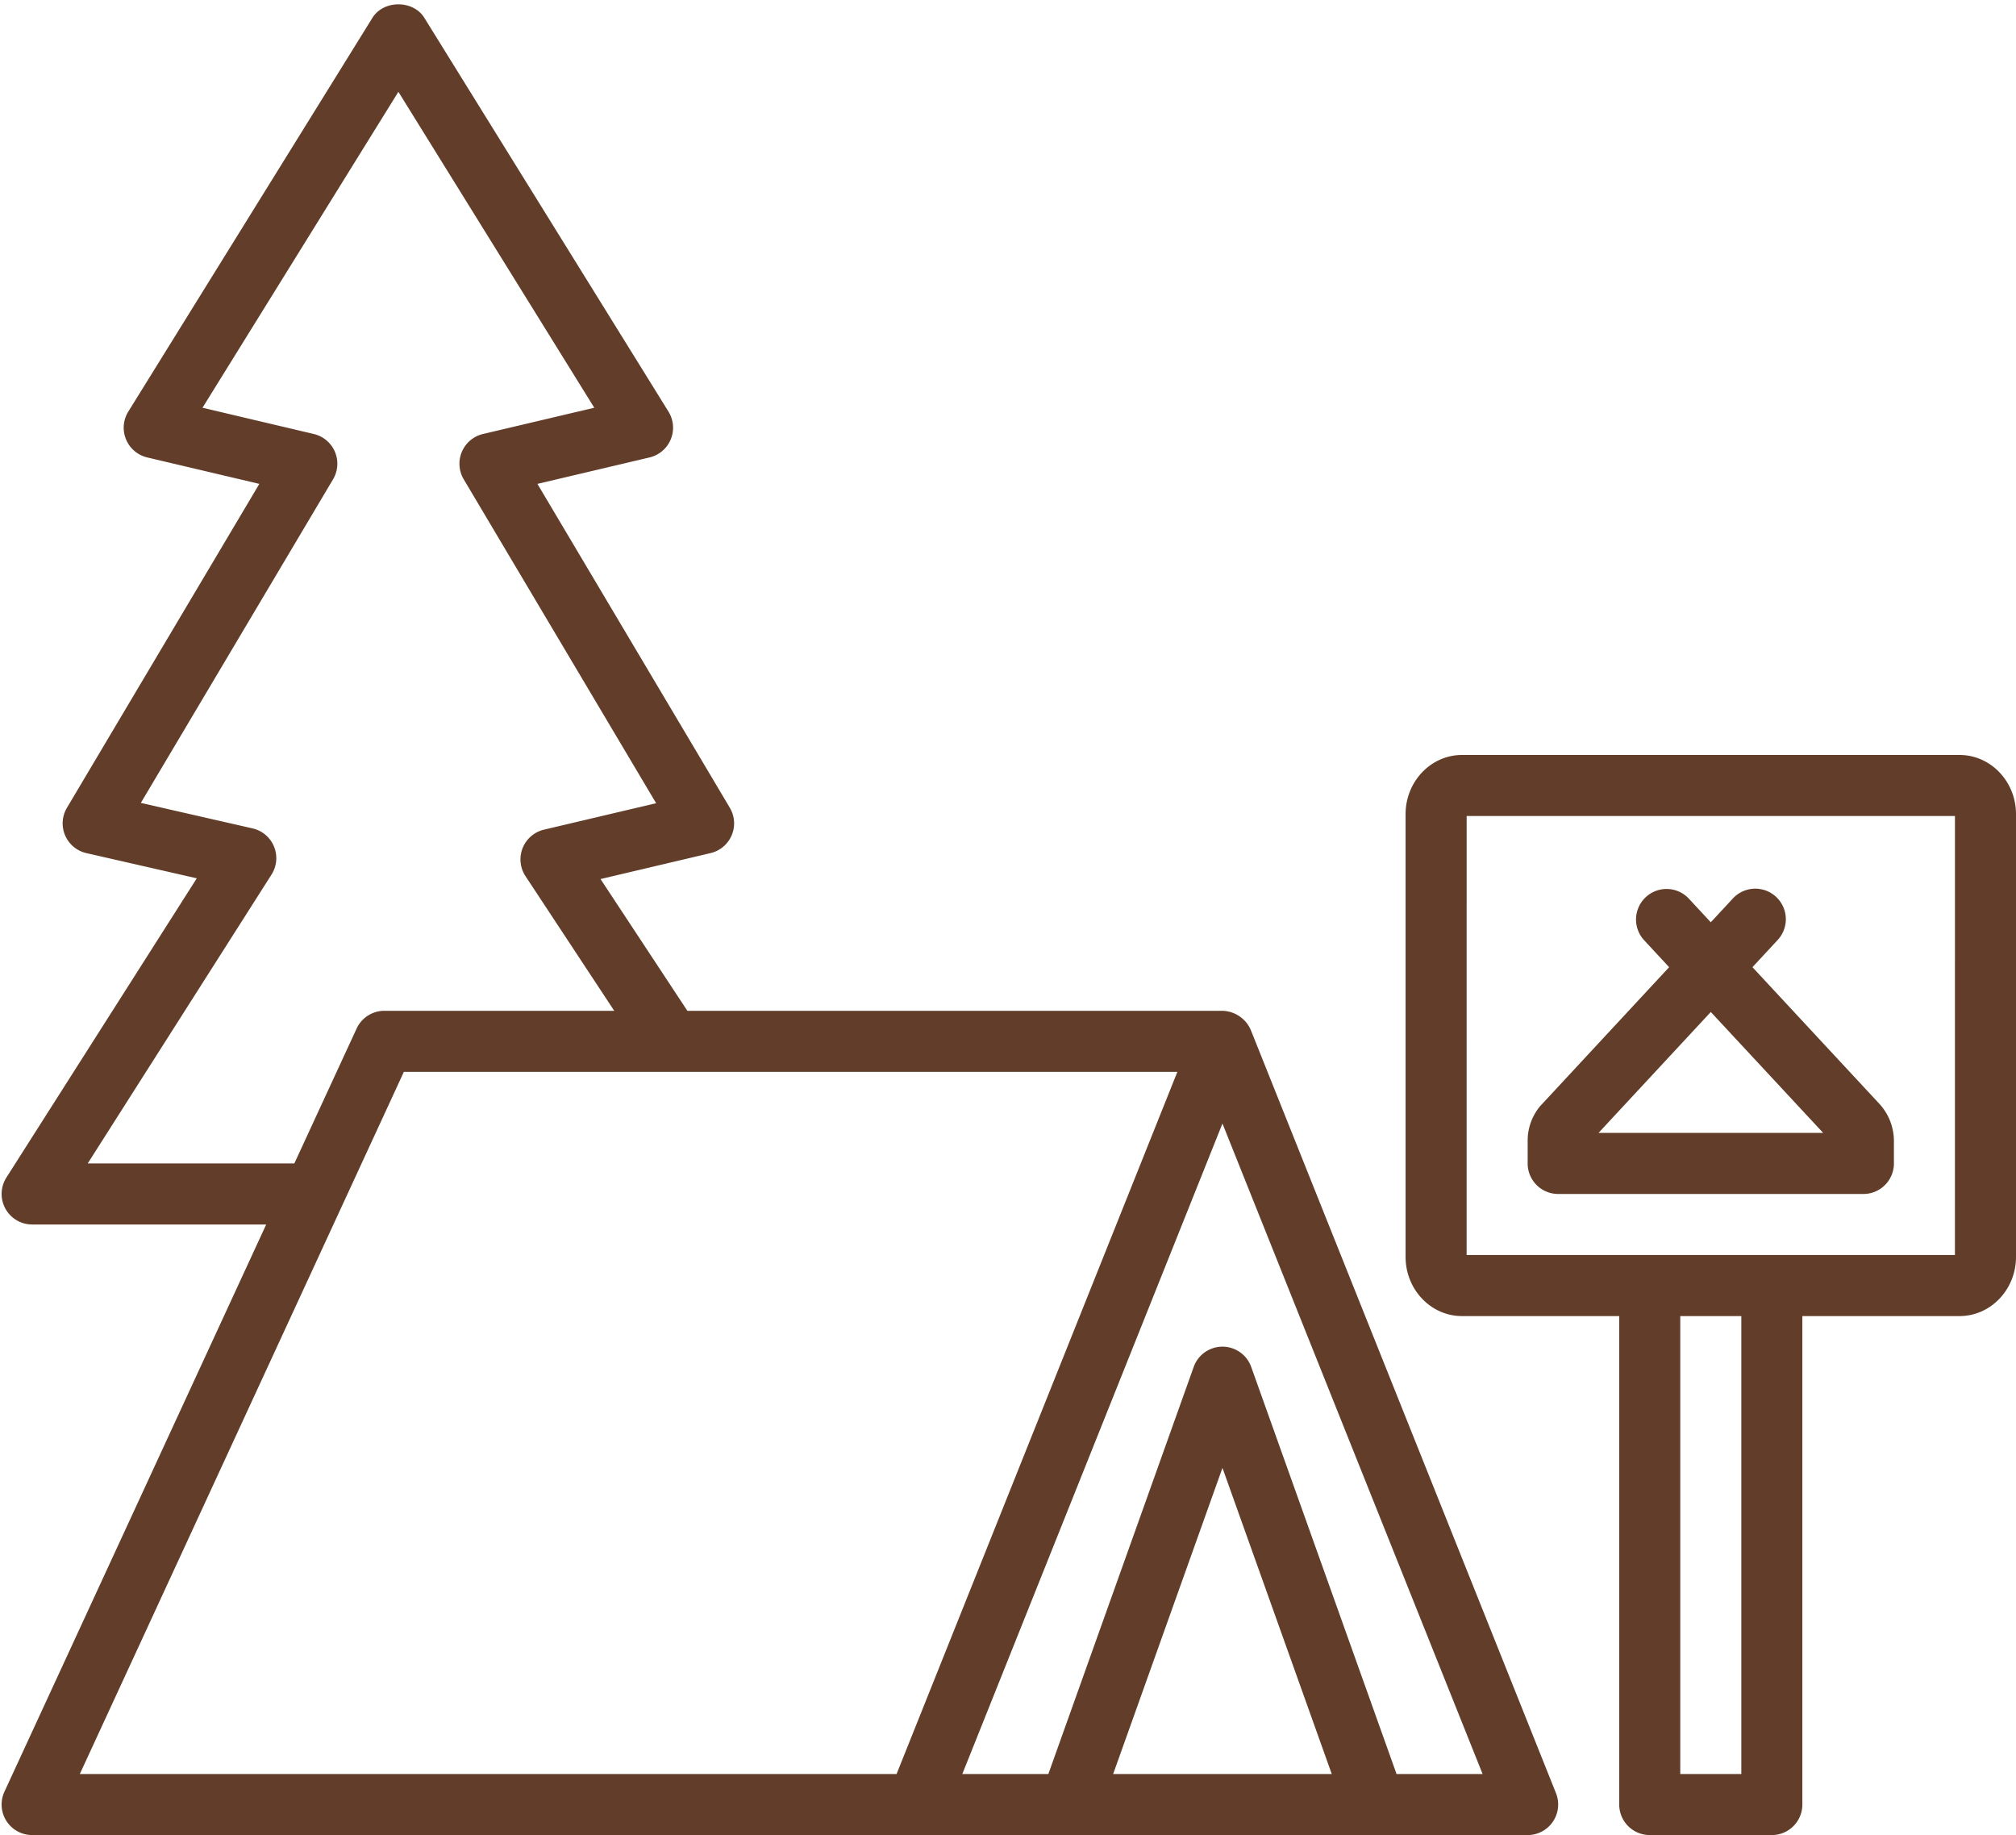 <?xml version="1.0" encoding="UTF-8" standalone="no"?><svg xmlns="http://www.w3.org/2000/svg" xmlns:xlink="http://www.w3.org/1999/xlink" data-name="Layer 1" fill="#623e2a" height="466.3" preserveAspectRatio="xMidYMid meet" version="1" viewBox="3.6 26.3 512.4 466.3" width="512.4" zoomAndPan="magnify"><g id="change1_1"><path d="M11.767,492.6H391.881a7.765,7.765,0,0,0,7.204-10.636L321.511,288.028a8.085,8.085,0,0,0-7.204-4.879H178.307l-22.073-33.477,27.977-6.598a7.759,7.759,0,0,0,4.886-11.515l-48.901-82.301,28.499-6.72a7.766,7.766,0,0,0,4.811-11.644L111.447,30.821c-2.833-4.561-10.348-4.561-13.182,0L36.206,130.894a7.767,7.767,0,0,0,4.811,11.644l28.499,6.72-48.901,82.301a7.755,7.755,0,0,0,4.939,11.523l28.06,6.401-48.393,76.044a7.763,7.763,0,0,0,6.545,11.924H71.257L4.722,481.592A7.761,7.761,0,0,0,11.767,492.6ZM286.527,477.085l27.78-77.779L342.087,477.085Zm72.03,0L321.61,373.632a7.759,7.759,0,0,0-14.606,0L270.057,477.085H248.192l66.116-165.29,66.119,165.29ZM78.41,321.936H25.896l46.719-73.408a7.76,7.76,0,0,0-4.818-11.727l-28.401-6.477,48.855-82.226a7.759,7.759,0,0,0-4.886-11.515l-28.295-6.674,49.787-80.279,49.787,80.279-28.295,6.674a7.759,7.759,0,0,0-4.886,11.515l48.901,82.301L141.863,237.12a7.765,7.765,0,0,0-4.697,11.826l22.553,34.204H101.288a7.765,7.765,0,0,0-7.045,4.507ZM106.25,298.664H302.848L231.48,477.085H23.888Z" fill="inherit"/></g><g id="change1_2"><path d="M399.639,329.694h77.574a7.753,7.753,0,0,0,7.757-7.757v-5.924a14.064,14.064,0,0,0-3.5-9.015l-32.453-34.934,6.408-6.906a7.762,7.762,0,1,0-11.379-10.56l-5.621,6.058-5.621-6.058A7.762,7.762,0,0,0,421.426,265.157l6.41,6.908L395.002,307.429a13.716,13.716,0,0,0-3.121,8.583v5.924A7.753,7.753,0,0,0,399.639,329.694Zm38.787-46.242,28.568,30.727h-57.105Z" fill="inherit"/></g><g id="change1_3"><path d="M516,345.686V233.18c0-8.295-6.439-15.038-14.348-15.038H375.2c-7.909,0-14.348,6.742-14.348,15.038V345.686c0,8.295,6.439,15.038,14.348,15.038h39.954V484.842a7.753,7.753,0,0,0,7.757,7.757h31.03a7.753,7.753,0,0,0,7.757-7.757V360.724h39.954C509.561,360.724,516,353.981,516,345.686ZM446.183,477.085H430.668V360.724h15.515Zm54.294-131.876H376.366l.008-111.551H500.485Z" fill="inherit"/></g></svg>